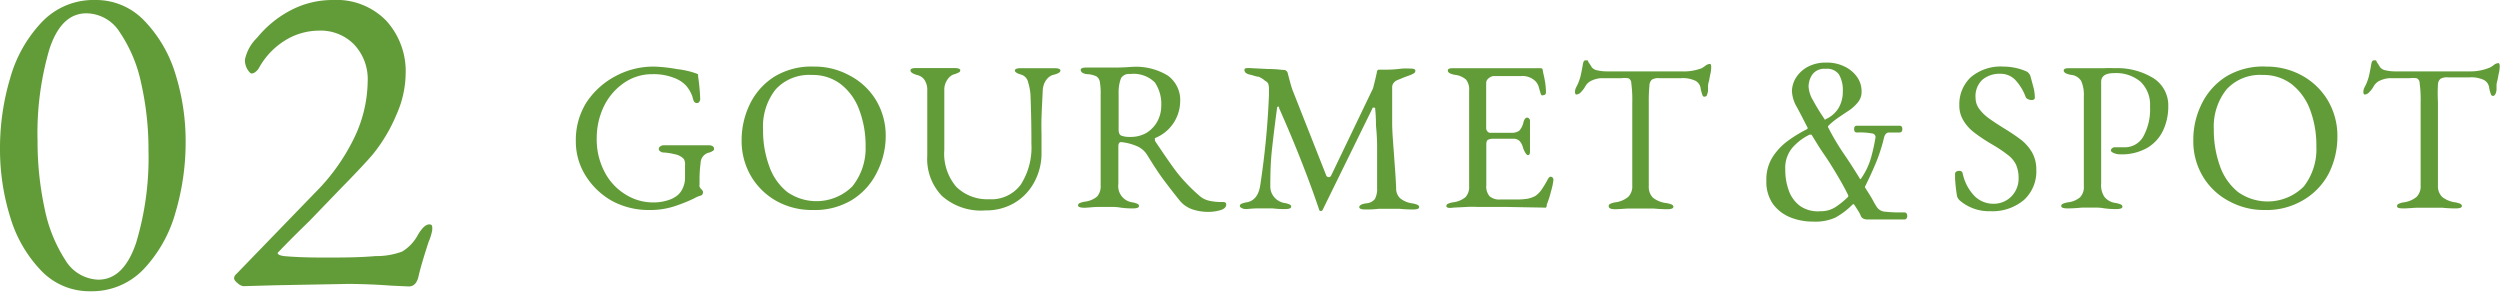 <svg xmlns="http://www.w3.org/2000/svg" viewBox="0 0 187.73 21.9"><path d="M3.08 20.31a9.82 9.82 0 01-2.31-4A17.16 17.16 0 010 11.15a18.36 18.36 0 01.77-5.3 10 10 0 012.38-4.2A5.34 5.34 0 017.14 0a5 5 0 013.72 1.58 9.86 9.86 0 012.32 4 16.88 16.88 0 01.76 5.07 18.56 18.56 0 01-.76 5.3 10.19 10.19 0 01-2.38 4.25 5.36 5.36 0 01-4 1.67 5 5 0 01-3.72-1.56zm7.14-2.07a22.13 22.13 0 00.93-6.95 22.52 22.52 0 00-.54-5A10.79 10.79 0 009 2.43 3 3 0 006.49 1c-1.27 0-2.19.9-2.78 2.69a22.45 22.45 0 00-.89 6.9 23.81 23.81 0 00.53 5.07 11.12 11.12 0 001.55 3.86A3 3 0 007.38 21c1.27 0 2.21-.91 2.84-2.76zm19.16 3.21a46.54 46.54 0 00-3.23-.13l-5.44.1-2.45.07a.86.86 0 01-.41-.22q-.27-.22-.27-.36a.4.4 0 01.12-.29l.15-.15 5.81-6a15.07 15.07 0 002.88-4 10 10 0 001.07-4.35 3.78 3.78 0 00-1.06-2.82 3.51 3.51 0 00-2.58-1 4.88 4.88 0 00-2.57.74 5.61 5.61 0 00-1.92 2 1 1 0 01-.27.34.53.53 0 01-.31.14c-.09 0-.19-.11-.32-.31a1.37 1.37 0 01-.19-.71 3.17 3.17 0 01.92-1.67A8.06 8.06 0 0121.74.82 6.76 6.76 0 0125 0a5.21 5.21 0 014 1.55 5.64 5.64 0 011.46 4.06 7.74 7.74 0 01-.69 3 12.11 12.11 0 01-1.79 3c-.43.5-1.2 1.33-2.33 2.48l-2.43 2.52C21.64 18.14 20.84 19 20.84 19s.05.11.14.15a1.9 1.9 0 00.34.08c.75.07 1.74.11 3 .11s2.65 0 3.88-.11a5.56 5.56 0 002-.34 3.25 3.25 0 001.18-1.25c.31-.53.6-.79.85-.79s.23.14.23.41a3.84 3.84 0 01-.27.89q-.57 1.75-.75 2.55c-.11.54-.36.81-.74.81zM46 15.11a5.51 5.51 0 01-2-1.88 4.81 4.81 0 01-.76-2.64A5.32 5.32 0 0144 7.75a5.89 5.89 0 012.16-2A6 6 0 0149.12 5a11.48 11.48 0 011.72.19 6.32 6.32 0 011.48.34.21.21 0 01.1.07.34.34 0 010 .12 15.34 15.34 0 01.16 1.7.34.34 0 01-.07.22.2.2 0 01-.17.1.27.27 0 01-.22-.11 1.37 1.37 0 01-.12-.36 2.56 2.56 0 00-.49-.85 2.34 2.34 0 00-.89-.57A4.2 4.2 0 0049 5.57a3.69 3.69 0 00-2.15.66A4.53 4.53 0 0045.34 8a5.49 5.49 0 00-.53 2.38 5.22 5.22 0 00.6 2.55A4.28 4.28 0 0047 14.62a3.86 3.86 0 002 .58 3.58 3.58 0 001.27-.2 2 2 0 00.69-.41 1.56 1.56 0 00.34-.53 1.78 1.78 0 00.14-.7v-.93a.9.9 0 00-.08-.48 1.23 1.23 0 00-.7-.37 4.26 4.26 0 00-.87-.13.35.35 0 01-.2-.08.22.22 0 01-.12-.19.23.23 0 01.12-.19.43.43 0 01.2-.08h3.49a.49.49 0 01.22.06.22.22 0 01.12.2c0 .06 0 .12-.13.18a.63.63 0 01-.21.1.82.82 0 00-.67.79 9.18 9.18 0 00-.08 1.2v.43a.28.28 0 000 .15.64.64 0 01.06.11l.12.13a.29.29 0 01.08.14c0 .18-.07.28-.22.3a2 2 0 00-.43.19 11.94 11.94 0 01-1.59.63 5.87 5.87 0 01-1.79.25 5.8 5.8 0 01-2.76-.66zm12.37.02a5.12 5.12 0 01-1.95-1.86 5.24 5.24 0 01-.73-2.74 6.14 6.14 0 01.64-2.75 5 5 0 011.88-2.06A5.37 5.37 0 0161.15 5a5.43 5.43 0 012.63.66 5 5 0 012 1.86 5.15 5.15 0 01.73 2.74 6 6 0 01-.69 2.74A5 5 0 0164 15a5.37 5.37 0 01-2.94.77 5.5 5.5 0 01-2.69-.64zM64 14a4.56 4.56 0 001-3 7.59 7.59 0 00-.47-2.73 4.31 4.31 0 00-1.37-1.93 3.45 3.45 0 00-2.2-.71 3.4 3.4 0 00-2.72 1.09 4.48 4.48 0 00-.94 3 7.74 7.74 0 00.46 2.75 4.28 4.28 0 001.36 1.95A3.83 3.83 0 0064 14zm6.73.71a4 4 0 01-1.1-3V6.82a1.35 1.35 0 00-.21-.82.88.88 0 00-.53-.36c-.35-.1-.52-.21-.52-.35s.15-.18.46-.18h2.82c.31 0 .46.06.46.17a.18.18 0 01-.11.16 2 2 0 01-.42.16 1 1 0 00-.45.4 1.28 1.28 0 00-.22.76v4.49a3.83 3.83 0 00.91 2.79 3.32 3.32 0 002.45.92 2.74 2.74 0 002.39-1.11 5.16 5.16 0 00.79-3.05c0-.65 0-1.79-.06-3.44a4 4 0 00-.18-1.16.77.77 0 00-.48-.58c-.35-.1-.52-.2-.52-.32s.15-.18.46-.18h2.5c.31 0 .46.06.46.18s-.18.24-.53.32-.77.49-.8 1.2-.07 1.31-.09 2 0 1.13 0 1.37v1.39a4.52 4.52 0 01-.59 2.18 4 4 0 01-1.5 1.51 4.2 4.2 0 01-2.12.53 4.41 4.41 0 01-3.27-1.09zm18.78 1a2.1 2.1 0 01-.94-.67c-.49-.61-.89-1.13-1.21-1.56s-.73-1.05-1.22-1.85a1.67 1.67 0 00-.69-.62 4 4 0 00-1.26-.34c-.14 0-.21.11-.21.32v2.82A1.23 1.23 0 0085 15.19a1.55 1.55 0 01.4.11.19.19 0 01.13.17c0 .12-.16.18-.46.18a6.41 6.41 0 01-.93-.06 3.2 3.2 0 00-.64-.05h-1.01c-.43 0-.78.06-1.07.06s-.47-.06-.47-.18a.2.2 0 01.13-.17 1.68 1.68 0 01.4-.11 1.72 1.72 0 00.9-.38 1.15 1.15 0 00.27-.84V7.15a5.23 5.23 0 00-.06-1 .61.61 0 00-.25-.41 1.73 1.73 0 00-.67-.17.79.79 0 01-.39-.11.28.28 0 01-.13-.21c0-.12.15-.18.46-.18h2.29c.57 0 1-.05 1.12-.05a4.59 4.59 0 012.68.66 2.27 2.27 0 01.92 2 3 3 0 01-1.89 2.69.08.08 0 000 .08.36.36 0 000 .13c.67 1 1.21 1.79 1.62 2.33A12.68 12.68 0 0090 14.64a1.69 1.69 0 00.78.43 4.37 4.37 0 001.06.1q.24 0 .24.18c0 .2-.14.34-.43.43a3.16 3.16 0 01-.87.13 3.72 3.72 0 01-1.27-.2zM86.05 10a2.29 2.29 0 00.85-.87 2.43 2.43 0 00.3-1.17 2.87 2.87 0 00-.48-1.77 2.26 2.26 0 00-1.87-.63.68.68 0 00-.67.31A3 3 0 0084 7v2.72c0 .24.06.4.19.46a1.68 1.68 0 00.66.1 2.36 2.36 0 001.2-.28zm7.05 5.47a.19.19 0 01.13-.17 1.55 1.55 0 01.4-.11c.55-.1.88-.52 1-1.25a61.31 61.31 0 00.66-6.82v-.53a1.92 1.92 0 00-.05-.29.5.5 0 00-.24-.23 1.63 1.63 0 00-.5-.31c-.17 0-.4-.11-.7-.17a.65.65 0 01-.25-.12.26.26 0 01-.1-.2c0-.08 0-.13.14-.15a2 2 0 01.4 0l1.2.06c.66 0 1.06.07 1.2.07a.31.31 0 01.31.25l.11.42c.1.38.18.66.24.82l2.53 6.41a.2.2 0 00.21.15.19.19 0 00.16-.1l3.15-6.56c.13-.48.22-.88.29-1.2 0-.14.08-.21.16-.21h.57c.16 0 .55 0 1.15-.08a6.78 6.78 0 01.68 0c.22 0 .33.06.33.16a.2.2 0 01-.09.18 1.53 1.53 0 01-.32.16l-.39.14-.56.23a.69.69 0 00-.28.22.53.53 0 00-.1.32V9.2c0 .82.1 1.78.17 2.88.07.88.11 1.56.13 2.05a1 1 0 00.3.76 1.84 1.84 0 00.9.38 1.68 1.68 0 01.4.11.2.2 0 01.13.17c0 .12-.16.18-.47.18a9.93 9.93 0 01-1-.05h-1.57a7.69 7.69 0 01-1 .05c-.31 0-.46-.06-.46-.18s.17-.24.53-.28a.93.93 0 00.64-.32 1.6 1.6 0 00.17-.84v-3c0-.91-.07-1.47-.08-1.64s0-.68-.06-1.23c0-.11 0-.16-.1-.16s-.09 0-.16.16l-3.68 7.5a.13.13 0 01-.14.1c-.06 0-.11 0-.14-.12-.74-2.18-1.72-4.72-3-7.6A.12.12 0 0096 8a.1.1 0 00-.1.08c-.19 1.42-.32 2.52-.4 3.28s-.11 1.65-.11 2.63a1.24 1.24 0 00.28.8 1.31 1.31 0 00.76.45 1.55 1.55 0 01.4.11.19.19 0 01.13.17c0 .12-.16.18-.46.18a7 7 0 01-.92-.05h-1.15c-.41 0-.71.05-.89.05s-.44-.11-.44-.23zm15.51 0a.19.19 0 01.12-.17 1.68 1.68 0 01.4-.11 1.8 1.8 0 00.91-.38 1.11 1.11 0 00.28-.82v-7.2a1.17 1.17 0 00-.23-.81 1.5 1.5 0 00-.84-.36c-.36-.07-.53-.17-.53-.32s.15-.18.46-.18h6.39c.18 0 .27 0 .28.15s.07.32.14.7a5.37 5.37 0 01.1.94c0 .16-.07.24-.22.24a.16.16 0 01-.11 0 .3.3 0 01-.07-.13s-.06-.19-.12-.41a1.13 1.13 0 00-.23-.47 1.37 1.37 0 00-1.07-.43h-2.1a.63.63 0 00-.36.15.46.46 0 00-.21.36v3.4a.36.36 0 00.09.24.24.24 0 00.2.11h1.58a.94.94 0 00.62-.16 1.4 1.4 0 00.31-.63c.06-.23.16-.35.29-.35a.24.24 0 01.13.07.25.25 0 01.07.19v2.29q0 .27-.15.27t-.36-.51a1.22 1.22 0 00-.27-.55.64.64 0 00-.47-.17h-1.49a.83.83 0 00-.42.08c-.08.05-.12.17-.12.34v3.07a1.11 1.11 0 00.25.83 1.11 1.11 0 00.8.24h1.19a5.22 5.22 0 00.87-.06 2.07 2.07 0 00.58-.21 1.84 1.84 0 00.44-.44 8 8 0 00.48-.79c.07-.14.14-.21.22-.21s.21.07.21.22a4.32 4.32 0 01-.18.87 6.8 6.8 0 01-.32 1v.11a.35.35 0 01-.07.12.12.12 0 01-.1 0l-2.82-.05h-2.19a7 7 0 00-.83 0l-1 .05c-.38.06-.53 0-.53-.12zm12.19 0a.19.19 0 01.13-.17 1.43 1.43 0 01.4-.11 1.91 1.91 0 00.93-.4 1.11 1.11 0 00.31-.85V7.73a9.21 9.21 0 00-.07-1.45c0-.25-.13-.38-.26-.41a2.31 2.31 0 00-.49 0h-1.4a1.85 1.85 0 00-.78.16 1 1 0 00-.53.46 1.74 1.74 0 01-.3.4.53.53 0 01-.36.21c-.07 0-.11-.07-.11-.21a.79.79 0 01.08-.32 3.54 3.54 0 00.32-.79c.06-.24.12-.53.18-.89s.12-.36.27-.36.09 0 .18.17a2.77 2.77 0 01.22.34.68.68 0 00.42.24 3.13 3.13 0 00.7.08h5.63a3.79 3.79 0 001.52-.24 2.31 2.31 0 00.28-.19.58.58 0 01.34-.13s.06 0 .08.12a1 1 0 010 .25s0 .19-.07.44l-.09.48a1.33 1.33 0 00-.07.47v.19a.86.86 0 01-.07.34c0 .11-.11.17-.18.17s-.14 0-.18-.15a2.64 2.64 0 01-.13-.5.75.75 0 00-.4-.55 2.22 2.22 0 00-1.07-.19h-1.62a1 1 0 00-.55.1.59.59 0 00-.2.45 11.84 11.84 0 00-.05 1.29V14a1.12 1.12 0 00.32.85 2 2 0 001 .4 1.68 1.68 0 01.4.11.2.2 0 01.13.17c0 .12-.16.18-.47.18a9.93 9.93 0 01-1-.05h-1.85c-.32 0-.67.05-1.07.05s-.47-.12-.47-.24zm15.33 1.17a4.5 4.5 0 01-1.72-.33 3 3 0 01-1.28-1 2.9 2.9 0 01-.49-1.75 3.14 3.14 0 01.47-1.77 4.64 4.64 0 011.18-1.24 10.34 10.34 0 011.42-.86.11.11 0 000-.15c-.26-.51-.51-1-.77-1.48a2.6 2.6 0 01-.38-1.22 2 2 0 01.3-1 2.41 2.41 0 01.88-.82 2.86 2.86 0 011.39-.32 3 3 0 011.39.3 2.4 2.4 0 01.93.78 1.84 1.84 0 01.34 1.08 1.22 1.22 0 01-.25.79 3 3 0 01-.63.6l-.82.55a5.54 5.54 0 00-.8.65s-.05.09 0 .13a17.6 17.6 0 001.14 1.93c.46.67.86 1.3 1.23 1.9q0 .09.09 0a5.3 5.3 0 00.77-1.64 14.08 14.08 0 00.31-1.42.27.27 0 00-.2-.32 5.23 5.23 0 00-1.18-.08c-.15 0-.22-.08-.22-.26s.07-.25.22-.25h3.18c.15 0 .22.08.22.25s-.07.26-.22.26h-.79c-.19 0-.32.16-.38.45a12.48 12.48 0 01-.59 1.82c-.24.58-.51 1.16-.8 1.75a.1.1 0 000 .14c.24.38.44.69.58.95a4.78 4.78 0 00.28.48.82.82 0 00.67.36 9 9 0 001.09.05h.31a.21.21 0 01.17.08.41.41 0 01.05.19.35.35 0 01-.05.18.21.21 0 01-.17.08h-2.78a.65.65 0 01-.29-.06.39.39 0 01-.21-.24 2.36 2.36 0 00-.18-.34l-.32-.5h-.09a5.67 5.67 0 01-1.31 1 3.68 3.68 0 01-1.69.3zm.57-.78a2 2 0 001.16-.33 6.53 6.53 0 00.91-.74.15.15 0 000-.16c-.22-.45-.49-.94-.8-1.46s-.63-1.05-1-1.58-.64-1-.94-1.48h-.14a4.07 4.07 0 00-1.31 1 2.34 2.34 0 00-.52 1.62 4.5 4.5 0 00.28 1.62 2.45 2.45 0 00.85 1.13 2.35 2.35 0 001.51.38zm.37-6.9a2.16 2.16 0 001-.86 2.42 2.42 0 00.31-1.23 2.33 2.33 0 00-.29-1.28 1.08 1.08 0 00-1-.42 1.1 1.1 0 00-1 .43 1.62 1.62 0 00-.28.91 2.22 2.22 0 00.32 1 15.7 15.7 0 00.87 1.42.08.08 0 00.07.07zm10.1 6.1a.72.72 0 01-.21-.32 12 12 0 01-.15-1.33v-.35a.19.19 0 01.09-.17.37.37 0 01.23-.06.23.23 0 01.25.18 3.46 3.46 0 00.91 1.73 2 2 0 001.37.56 1.86 1.86 0 001.37-.54 1.91 1.91 0 00.55-1.41 2.44 2.44 0 00-.2-1 2 2 0 00-.56-.68 9.93 9.93 0 00-1.05-.72l-.32-.19a12.12 12.12 0 01-1.23-.83 3.19 3.19 0 01-.77-.86 2.12 2.12 0 01-.32-1.17 2.78 2.78 0 01.86-2.1 3.49 3.49 0 012.47-.8 4.29 4.29 0 011.68.35.46.46 0 01.21.16.56.56 0 01.13.24l.24.9a3.23 3.23 0 01.08.68q0 .18-.24.18a.55.55 0 01-.28-.07.27.27 0 01-.17-.16 3.73 3.73 0 00-.81-1.31 1.53 1.53 0 00-1.11-.43 2 2 0 00-1.32.44 1.69 1.69 0 00-.52 1.38 1.4 1.4 0 00.29.84 3.26 3.26 0 00.73.7c.29.21.7.48 1.22.8a14.67 14.67 0 011.22.83 3.45 3.45 0 01.78.91 2.58 2.58 0 01.32 1.3A2.9 2.9 0 01152 15a3.66 3.66 0 01-2.53.86 3.37 3.37 0 01-2.3-.8zm7.61.41a.19.19 0 01.13-.17 1.55 1.55 0 01.4-.11 1.68 1.68 0 00.89-.38 1.11 1.11 0 00.28-.84V7.22a2.56 2.56 0 00-.2-1.14 1 1 0 00-.78-.46c-.35-.07-.53-.17-.53-.32s.16-.18.47-.18h2.6a6.89 6.89 0 01.73 0 5.18 5.18 0 012.95.76 2.41 2.41 0 011.1 2.09 4.23 4.23 0 01-.39 1.83 3 3 0 01-1.2 1.31 3.87 3.87 0 01-2 .48 1.22 1.22 0 01-.51-.1q-.21-.09-.21-.21a.21.21 0 01.09-.14.24.24 0 01.17-.08h.72a1.6 1.6 0 001.44-.78 4.22 4.22 0 00.52-2.28 2.38 2.38 0 00-.72-1.87 2.85 2.85 0 00-1.95-.64c-.68 0-1 .22-1 .67v7.63a1.56 1.56 0 00.25 1 1.28 1.28 0 00.82.45 1.68 1.68 0 01.4.11.2.2 0 01.13.17c0 .12-.16.18-.47.18a6.36 6.36 0 01-.92-.06 3.3 3.3 0 00-.65-.05h-1q-.65.06-1.08.06c-.32 0-.48-.06-.48-.18zm12.65-.34a5 5 0 01-2-1.86 5.15 5.15 0 01-.73-2.74 6 6 0 01.64-2.75 5 5 0 011.87-2.06A5.37 5.37 0 01170.2 5a5.5 5.5 0 012.64.66 5.12 5.12 0 011.95 1.86 5.24 5.24 0 01.73 2.74 6.14 6.14 0 01-.64 2.75A5 5 0 01173 15a5.37 5.37 0 01-2.94.77 5.43 5.43 0 01-2.63-.64zM173 14a4.56 4.56 0 00.94-3 7.59 7.59 0 00-.46-2.73 4.39 4.39 0 00-1.37-1.93 3.47 3.47 0 00-2.2-.71 3.4 3.4 0 00-2.72 1.09 4.48 4.48 0 00-.95 3 8 8 0 00.46 2.75 4.35 4.35 0 001.36 1.95A3.84 3.84 0 00173 14zm7 1.47a.19.19 0 01.13-.17 1.43 1.43 0 01.4-.11 1.91 1.91 0 00.93-.4 1.11 1.11 0 00.31-.85V7.73a9.21 9.21 0 00-.07-1.45c0-.25-.13-.38-.26-.41a2.31 2.31 0 00-.49 0h-1.4a1.85 1.85 0 00-.78.16 1 1 0 00-.53.46 1.74 1.74 0 01-.3.4.53.53 0 01-.36.21c-.07 0-.11-.07-.11-.21a.79.79 0 01.08-.32 3.54 3.54 0 00.32-.79c.06-.24.12-.53.18-.89s.12-.36.27-.36.09 0 .18.17a2.77 2.77 0 01.22.34.68.68 0 00.42.24 3.13 3.13 0 00.7.08h5.63a3.79 3.79 0 001.53-.3 2.31 2.31 0 00.28-.19.58.58 0 01.34-.13s.06 0 .08.12a.69.69 0 010 .25s0 .19-.07.44l-.09.48a1.33 1.33 0 00-.07.47v.19a.86.86 0 01-.07.34c-.05.11-.11.17-.18.17s-.14 0-.18-.15a2.64 2.64 0 01-.13-.5.75.75 0 00-.4-.55 2.22 2.22 0 00-1.07-.19h-1.62a1 1 0 00-.55.1.59.59 0 00-.2.45 11.84 11.84 0 000 1.29v6.29a1.12 1.12 0 00.32.85 2 2 0 00.95.4 1.68 1.68 0 01.4.11.2.2 0 01.13.17c0 .12-.16.18-.47.18a9.93 9.93 0 01-1-.05h-1.85c-.32 0-.67.05-1.07.05s-.48-.06-.48-.18z" fill="#629c38" data-name="レイヤー 2"/></svg>